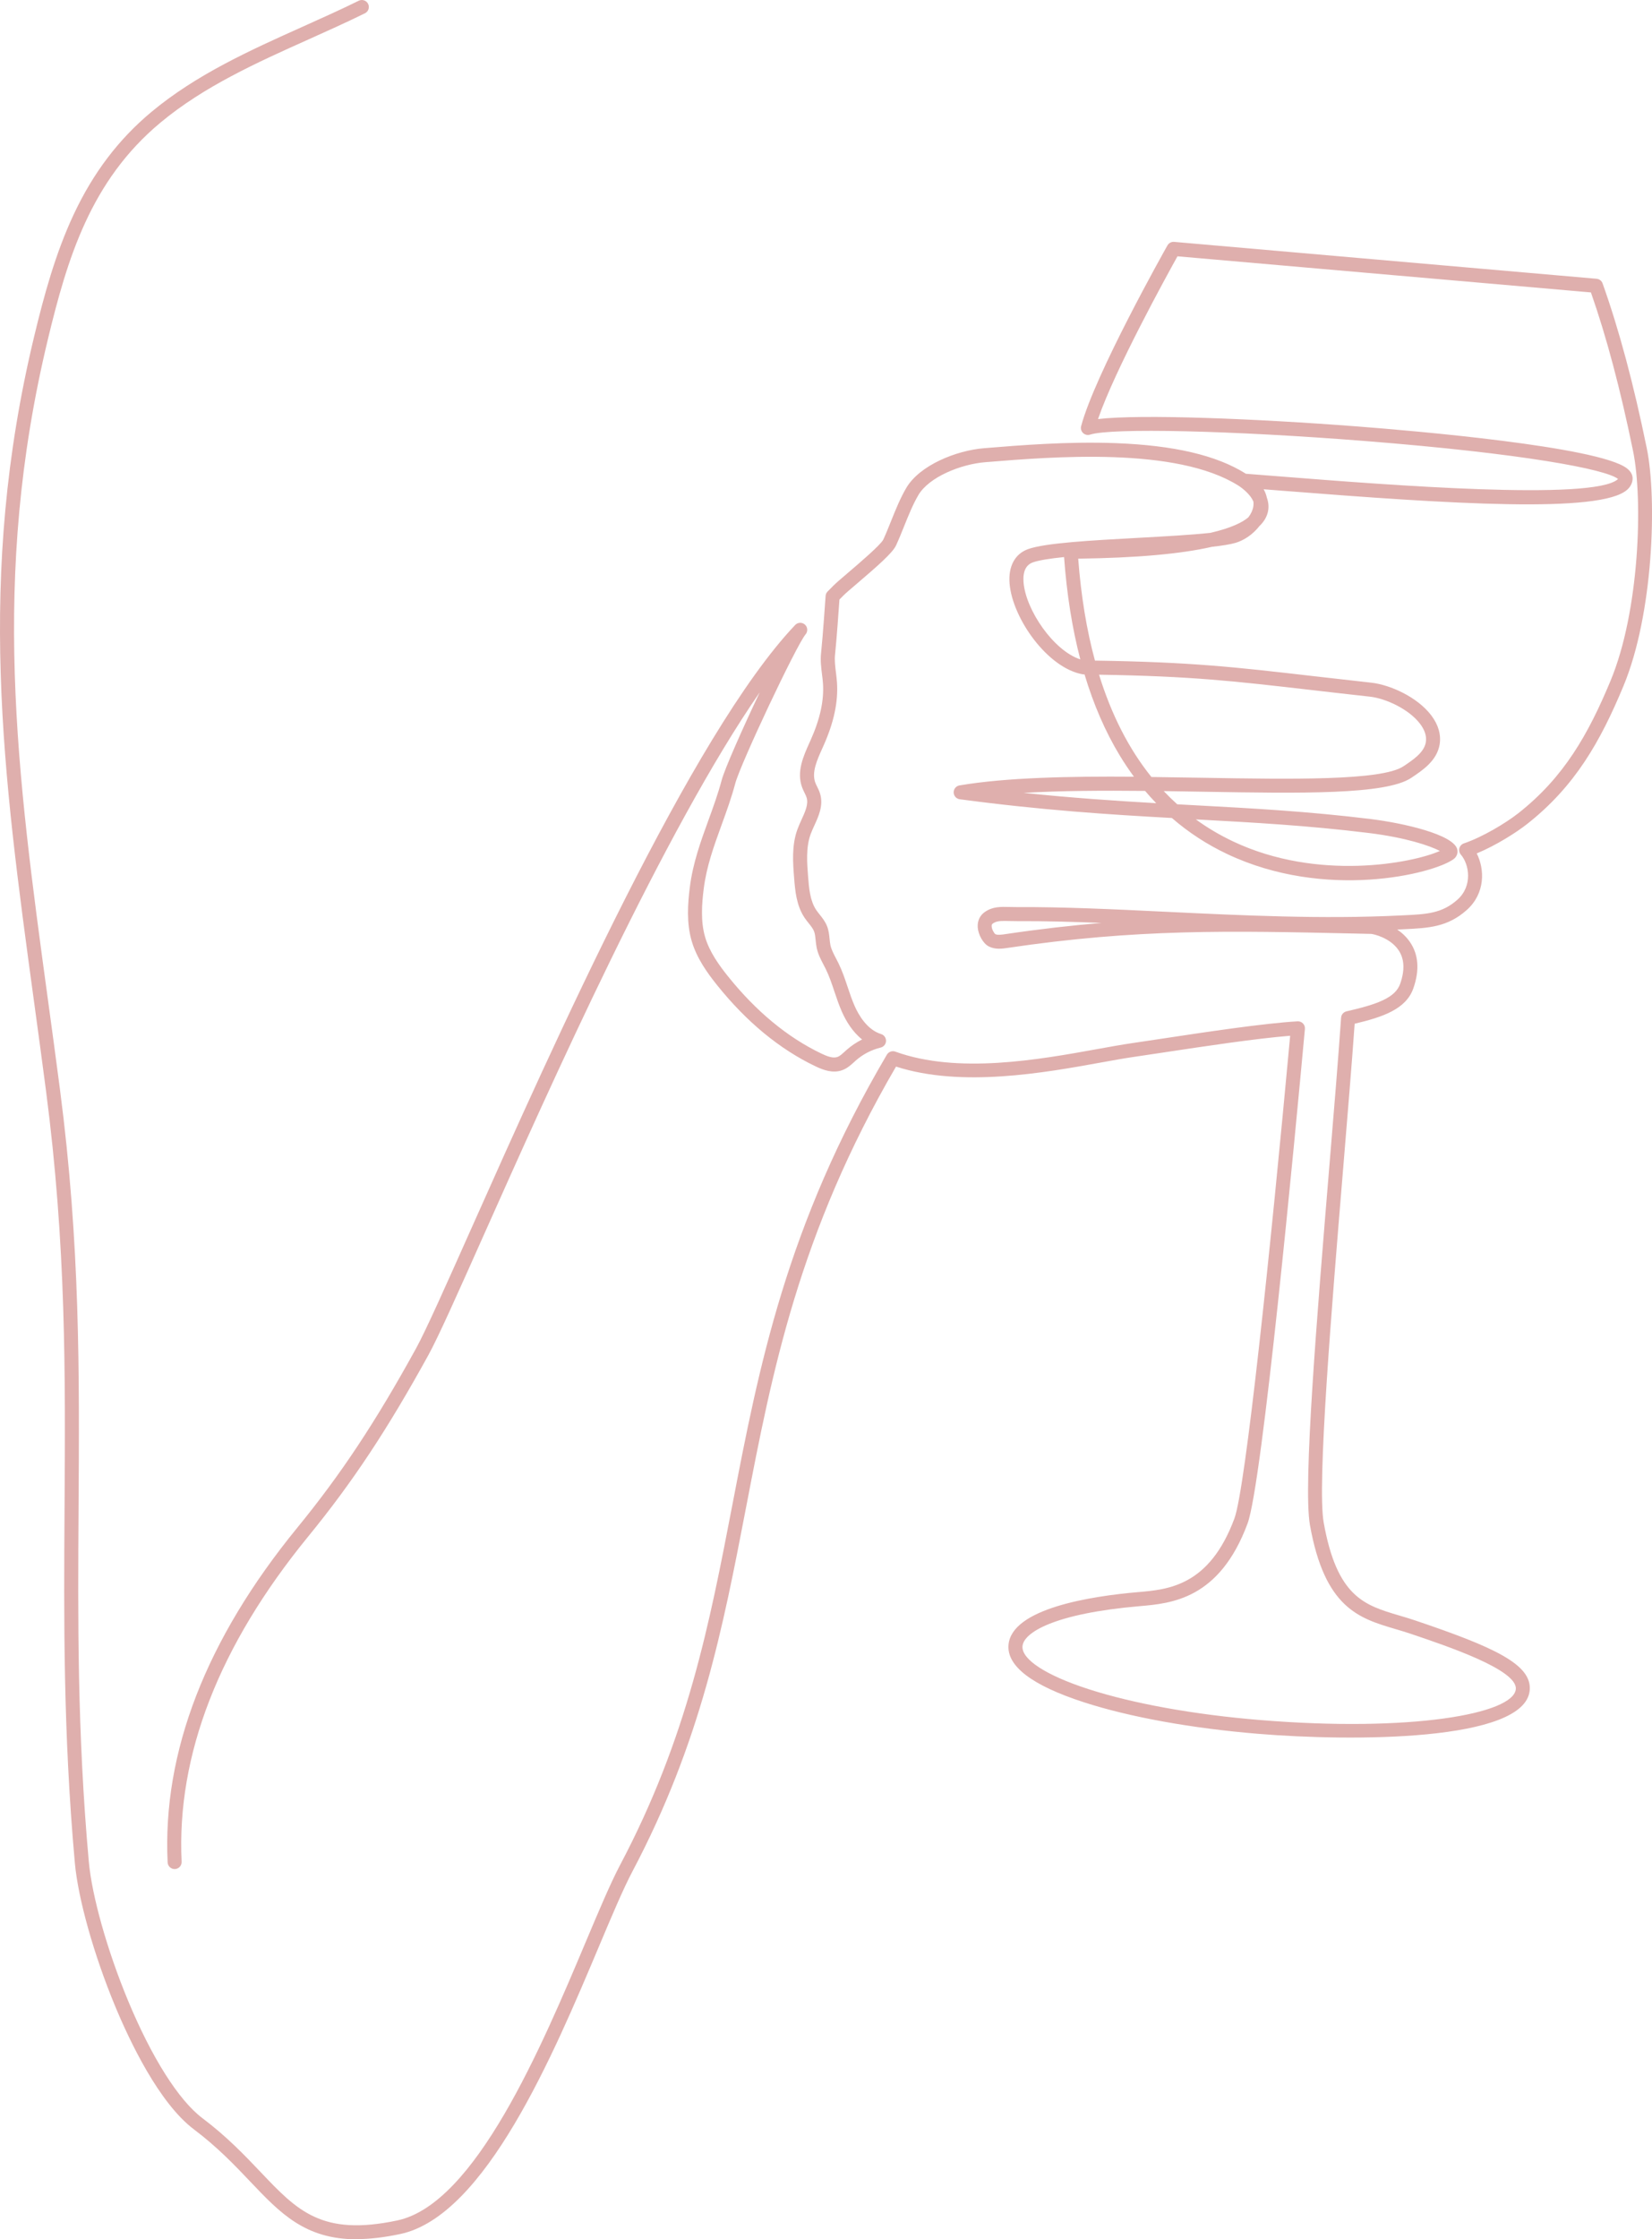 <?xml version="1.0" encoding="UTF-8"?><svg id="Calque_2" xmlns="http://www.w3.org/2000/svg" viewBox="0 0 867.761 1175.791"><g id="Layer_2"><path d="M187.335,1175.791c-27.1,0-40.14-13.72-55.81-30.21-8.07-8.5-17.22-18.13-29.66-27.5-18.4-13.86-33.86-46.55-41.43-64.81-11.14-26.84-19.43-56.34-21.12-75.15-6.15-68.45-5.78-128.29-5.41-186.16.45-70.86.87-137.8-9.71-219-2.1-16.14-4.26-31.95-6.35-47.25-16.28-119.4-30.34-222.51.1-349.06,5.08-21.11,11.11-43.49,20.81-64.15,10.23-21.8,23.55-39.36,40.71-53.67,23.66-19.74,52.04-32.47,79.48-44.79,9.76-4.38,19.85-8.91,29.5-13.66,1.82-.9,4.03-.15,4.92,1.67.9,1.82.15,4.03-1.67,4.92-9.76,4.81-19.91,9.36-29.73,13.77-26.99,12.11-54.9,24.63-77.78,43.72-36.61,30.54-48.83,71.31-59.08,113.9-30.12,125.21-16.14,227.69.04,346.35,2.09,15.3,4.25,31.13,6.35,47.29,10.65,81.69,10.22,148.87,9.77,219.99-.36,57.7-.74,117.36,5.38,185.46,1.63,18.12,9.71,46.77,20.59,72.98,12.4,29.89,26.64,52.39,39.07,61.75,12.92,9.73,22.3,19.6,30.57,28.3,19.36,20.38,32.15,33.83,71.85,25.41,41.01-8.7,75.89-91.49,98.97-146.27,6.97-16.54,12.99-30.82,17.95-40.21,35.58-67.29,46.99-126.58,59.07-189.35,13.85-71.96,28.17-146.37,81.15-236.29.9-1.52,2.75-2.19,4.42-1.59,32.9,11.91,75.38,4.22,106.4-1.39,6.47-1.17,12.58-2.28,17.74-3.03,4.58-.67,9.97-1.48,15.84-2.37,22.58-3.41,53.5-8.09,71.3-9.12,1.1-.06,2.13.35,2.87,1.13.75.78,1.11,1.84,1,2.92l-.17,1.8c-5.07,55.21-22.21,236.96-29.94,257.8-14.76,39.83-40.05,42-56.77,43.44-44.4,3.82-60.86,13.72-61.46,21.03-.57,6.89,12.35,15.3,34.55,22.49,23.58,7.64,55.57,13.41,90.08,16.25,79.12,6.51,133.42-3.15,134.5-16.26.83-10.1-35.73-22.43-55.37-29.06-2.62-.88-5.28-1.67-7.85-2.43-19.11-5.65-37.17-10.98-44.93-54.68-3.67-20.65,3.74-110.25,10.28-189.3,2.4-28.99,4.67-56.38,6.09-77.04.11-1.62,1.27-2.97,2.85-3.33,16.29-3.73,25.61-7.13,28.18-14.45,2.52-7.15,2.24-13.09-.83-17.64-4.46-6.63-13.28-8.52-14.45-8.57l-7.98-.18c-66.75-1.49-114.96-2.56-183.09,7.55-2.72.4-6.43.96-9.85-.85-2.87-1.52-5.48-6.13-5.71-10.08-.19-3.34,1.16-6.18,3.8-8,4.09-2.81,8.19-2.7,12.95-2.58,1.22.03,2.55.06,4,.06,24.03-.13,50.19,1.12,77.88,2.45,40.41,1.94,82.2,3.95,123.07,1.96l1.88-.09c12.22-.58,20.29-.96,28.43-8.23,8.08-7.22,6.18-18.57,1.77-23.65-.8-.93-1.09-2.19-.77-3.37s1.21-2.13,2.37-2.52c9.57-3.22,21.85-10.55,28.54-15.8,24.06-18.91,36.79-41.49,48.49-69.58,15.19-36.46,17.14-94.82,11.84-120.62-6.68-32.58-13.93-59.86-22.14-83.3l-217.18-18.96c-5.91,10.63-32.85,59.61-41.74,85.46,22.3-2.64,82.6-.26,136.59,3.9,29.26,2.26,125.93,10.5,141.12,21.89,2.63,1.97,3.15,4.08,3.11,5.5-.04,1.51-.56,3.74-2.83,5.79-13.97,12.6-93.25,7.49-180.29.62-3.71-.29-7.28-.57-10.69-.84.85,1.53,1.38,3.02,1.68,4.42.93,2.58,1.18,5.32.38,8.12-.7,2.47-2.14,4.75-4.34,6.84-3.35,4.34-8.15,7.49-12.49,8.76-2.82.82-7.08,1.49-12.34,2.07-16.44,3.77-39.81,5.83-70.3,6.23,1.49,19.57,4.42,37.42,8.79,53.52,50.52.75,73.71,3.42,114.63,8.14,9.1,1.05,19.11,2.2,30.53,3.46,9.81,1.08,24.2,7.48,31.54,17.21,3.71,4.91,5.21,10.19,4.35,15.28-1.44,8.51-8.93,13.5-14.94,17.51-13.34,8.89-57.9,8.13-109.48,7.25-6.72-.11-13.59-.23-20.5-.33,2.28,2.42,4.65,4.73,7.1,6.94,3.05.17,6.08.33,9.11.49,30.75,1.66,59.8,3.23,92.42,7.24,17.22,2.12,43.57,8.1,45.55,15.89.5,1.99-.27,4-2.03,5.25-10.86,7.76-67.29,21.67-118.91-2.8-10.55-5-20.22-11.31-28.95-18.88-33.27-1.83-68.28-4.08-111.44-9.84-1.8-.24-3.16-1.76-3.19-3.58-.03-1.82,1.27-3.39,3.06-3.69,24.48-4.17,58.01-4.83,91.63-4.57-2.62-3.56-5.11-7.28-7.47-11.17-7.56-12.49-13.73-26.7-18.48-42.54h-.37c-.2,0-.4-.02-.6-.06-18.49-3.28-36.88-29.36-38.4-47.62-.75-9.04,2.8-15.65,9.76-18.13,9.09-3.23,32.87-4.54,58.05-5.92,13.69-.75,27.7-1.52,37.66-2.6,11.07-2.57,16.91-5.55,19.96-8.16,1.34-1.76,2.3-3.72,2.61-5.72.14-.9.14-1.78,0-2.63-1.5-3.53-5.46-6.8-7.98-8.38-32.54-20.39-97.39-15.1-132.22-12.26l-.63.05c-12.91,1.05-29.58,7.81-35.13,17.28-2.87,4.89-5.22,10.73-7.49,16.38-1.35,3.35-2.74,6.82-4.23,10.04-1.8,3.89-9.63,10.75-20.49,20.02-3.25,2.77-6.05,5.16-7.14,6.26l-2.1,2.13c-.34,4.91-1.51,21.52-2.31,28.9-.32,2.99.06,6.11.47,9.41.21,1.67.42,3.4.54,5.16.71,10.16-1.6,21.06-7.08,33.3l-.61,1.37c-2.8,6.2-5.69,12.62-3.69,18,.25.67.59,1.37.96,2.11.55,1.12,1.18,2.39,1.59,3.82,1.76,6.04-.79,11.64-3.05,16.57-.73,1.61-1.43,3.12-1.97,4.61-2.53,6.98-1.88,15.19-1.3,22.44.46,5.83.99,12.44,4.23,17.29.53.79,1.16,1.58,1.82,2.41,1.37,1.72,2.92,3.66,3.88,6.09.91,2.29,1.14,4.63,1.34,6.69.12,1.21.23,2.34.46,3.38.5,2.27,1.67,4.5,2.91,6.86.44.84.88,1.67,1.29,2.52,2.02,4.12,3.46,8.43,4.86,12.6,1.16,3.48,2.27,6.77,3.67,9.94,1.99,4.5,6.43,12.39,13.87,14.69,1.58.49,2.64,1.97,2.59,3.63s-1.2,3.07-2.81,3.46c-4.81,1.16-9.31,3.5-13.02,6.76-.32.28-.64.58-.96.87-1.68,1.54-3.59,3.28-6.19,4.23-4.9,1.79-9.83,0-14-1.98-18.88-9-36.32-23.38-51.84-42.76-5.06-6.32-10.6-14-13.25-23.02-2.81-9.56-2.07-19.7-.98-28.37,1.59-12.6,5.74-24.03,9.76-35.09,2.49-6.84,5.06-13.91,7.01-21.22,1.48-5.56,10.76-26.61,19.96-45.97-50.14,72.32-110.34,207.34-144.97,284.98-13.88,31.12-23.91,53.61-29.11,63.06-21.59,39.21-39.88,66.82-63.16,95.29-46.76,57.21-69.12,114.64-66.45,170.72.1,2.03-1.47,3.75-3.5,3.85-2,.1-3.75-1.47-3.85-3.5-2.76-57.95,20.15-117.07,68.1-175.73,22.97-28.1,41.06-55.39,62.41-94.19,5.05-9.18,15.55-32.71,28.83-62.51,43.39-97.31,116-260.16,170.3-317.31,1.37-1.44,3.64-1.53,5.12-.2,1.48,1.33,1.63,3.6.35,5.12-4.81,5.67-34.15,67.84-36.94,78.27-2.03,7.62-4.66,14.85-7.2,21.83-4.06,11.17-7.89,21.72-9.37,33.49-1,7.91-1.69,17.11.74,25.38,2.29,7.79,7.31,14.73,11.93,20.5,14.82,18.5,31.4,32.2,49.27,40.72,2.79,1.33,5.96,2.57,8.31,1.71,1.24-.45,2.46-1.57,3.76-2.76.35-.32.71-.65,1.06-.96,2.46-2.16,5.2-4,8.13-5.46-5.13-4.06-8.51-9.79-10.63-14.58-1.54-3.49-2.75-7.1-3.92-10.58-1.38-4.13-2.69-8.02-4.49-11.71-.38-.79-.79-1.56-1.2-2.34-1.4-2.68-2.86-5.46-3.57-8.68-.32-1.46-.46-2.88-.6-4.25-.17-1.74-.33-3.38-.86-4.7-.56-1.41-1.65-2.77-2.8-4.21-.73-.92-1.49-1.86-2.19-2.91-4.31-6.45-4.94-14.4-5.45-20.8-.63-7.99-1.35-17.05,1.72-25.53.64-1.77,1.43-3.49,2.19-5.16,1.89-4.14,3.67-8.04,2.68-11.45-.24-.82-.67-1.7-1.13-2.63-.43-.88-.88-1.78-1.25-2.79-3.05-8.21.63-16.38,3.88-23.58l.6-1.34c4.97-11.11,7.08-20.86,6.45-29.79-.11-1.56-.3-3.12-.51-4.77-.44-3.57-.9-7.27-.48-11.11.91-8.38,2.36-29.75,2.38-29.97.06-.88.43-1.71,1.05-2.33l3.08-3.11c1.3-1.32,4.08-3.68,7.59-6.68,5.63-4.8,17.33-14.78,18.59-17.5,1.41-3.05,2.71-6.29,4.08-9.71,2.37-5.9,4.82-12,7.97-17.36,7.02-11.97,26.3-19.7,40.88-20.89l.63-.05c18.32-1.5,43.42-3.55,68.57-2.6,30.57,1.15,52.86,6.37,68.15,15.95.07.05.15.09.22.14.09,0,.18,0,.28.01,6.1.46,12.92,1,20.27,1.58,52.59,4.15,162.01,12.77,174.79,1.25.04-.04.08-.07.11-.11-6.33-5.13-49.73-13.36-133.05-19.95-69.56-5.5-132.95-6.97-144.32-3.34-1.27.41-2.68.09-3.65-.84-.97-.93-1.36-2.31-1.02-3.61,7.18-27.05,43.78-92.14,45.34-94.9.71-1.26,2.08-1.99,3.52-1.86l221.91,19.37c1.43.12,2.66,1.07,3.14,2.43,8.65,24.27,16.24,52.57,23.21,86.52,5.48,26.72,3.47,87.17-12.26,124.92-12.14,29.15-25.42,52.64-50.73,72.53-5.21,4.09-15.9,11.02-26.33,15.33,4.21,8.28,4.58,20.94-5.24,29.72-10.09,9.01-20.19,9.49-32.98,10.09l-1.87.09c-.56.03-1.11.05-1.67.08,2.44,1.66,4.78,3.79,6.63,6.47,4.58,6.62,5.2,14.84,1.83,24.42-3.85,10.94-16.09,15.07-30.82,18.56-1.44,20.36-3.61,46.66-5.91,74.43-6.18,74.71-13.88,167.7-10.37,187.4,6.97,39.23,21.45,43.5,39.78,48.92,2.64.78,5.36,1.58,8.11,2.51,41.77,14.09,61.46,23.17,60.35,36.63-2.24,27.26-94.15,26.95-142.43,22.98-35.06-2.88-67.64-8.77-91.74-16.58-27.21-8.81-40.54-18.94-39.62-30.09,1.58-19.19,43.38-25.63,68.16-27.76,15.77-1.35,37.37-3.21,50.51-38.67,5.84-15.77,18.91-140.79,29.28-253.45-17.89,1.42-45.65,5.62-66.35,8.75-5.89.89-11.29,1.71-15.88,2.37-5.04.73-11.08,1.83-17.49,2.99-29.22,5.29-72.96,13.2-107.31,2.07-51.1,87.67-65.15,160.7-78.75,231.36-12.19,63.32-23.7,123.13-59.79,191.4-4.81,9.1-10.77,23.25-17.67,39.63-23.68,56.19-59.45,141.11-104.22,150.61-8.66,1.84-16.21,2.67-22.9,2.67l.01.08ZM527.505,483.571c-2.77,0-4.39.24-5.98,1.34-.39.27-.62.56-.63,1.26-.03,1.74,1.33,3.88,1.92,4.32,1.18.62,3.42.28,5.23.01,18.02-2.67,34.64-4.57,50.58-5.89-15.43-.61-30.22-1.01-44.26-.94-1.52.01-2.94-.03-4.23-.06-.98-.03-1.85-.04-2.62-.04h-.01ZM628.155,430.251c6.07,4.41,12.59,8.26,19.53,11.55,44.45,21.06,94.38,11.42,108.64,5.01-5-2.64-17.67-7-37.3-9.42-32-3.94-60.63-5.51-90.87-7.14h0ZM537.655,416.311c25.33,2.65,47.98,4.18,69.67,5.42-2-2.07-3.95-4.22-5.83-6.44-21.98-.22-44.13-.13-63.84,1.02h0ZM604.805,407.981c9.15.11,18.25.26,27.11.41,46.13.79,93.84,1.6,105.27-6.02,5.09-3.4,10.86-7.24,11.77-12.62.52-3.09-.48-6.32-2.97-9.63-5.88-7.79-18.08-13.4-26.48-14.33-11.43-1.26-21.46-2.42-30.56-3.47-41.37-4.76-63.17-7.28-111.64-8.05,6.54,21.14,15.72,39.07,27.5,53.69v.02ZM558.945,292.501c-7.33.75-13.2,1.66-16.39,2.79-3.72,1.33-5.37,4.89-4.9,10.59,1.2,14.42,15.71,35.76,29.81,40.35-4.27-16.33-7.12-34.27-8.53-53.73h.01Z" style="fill:#dfafad;"/></g></svg>